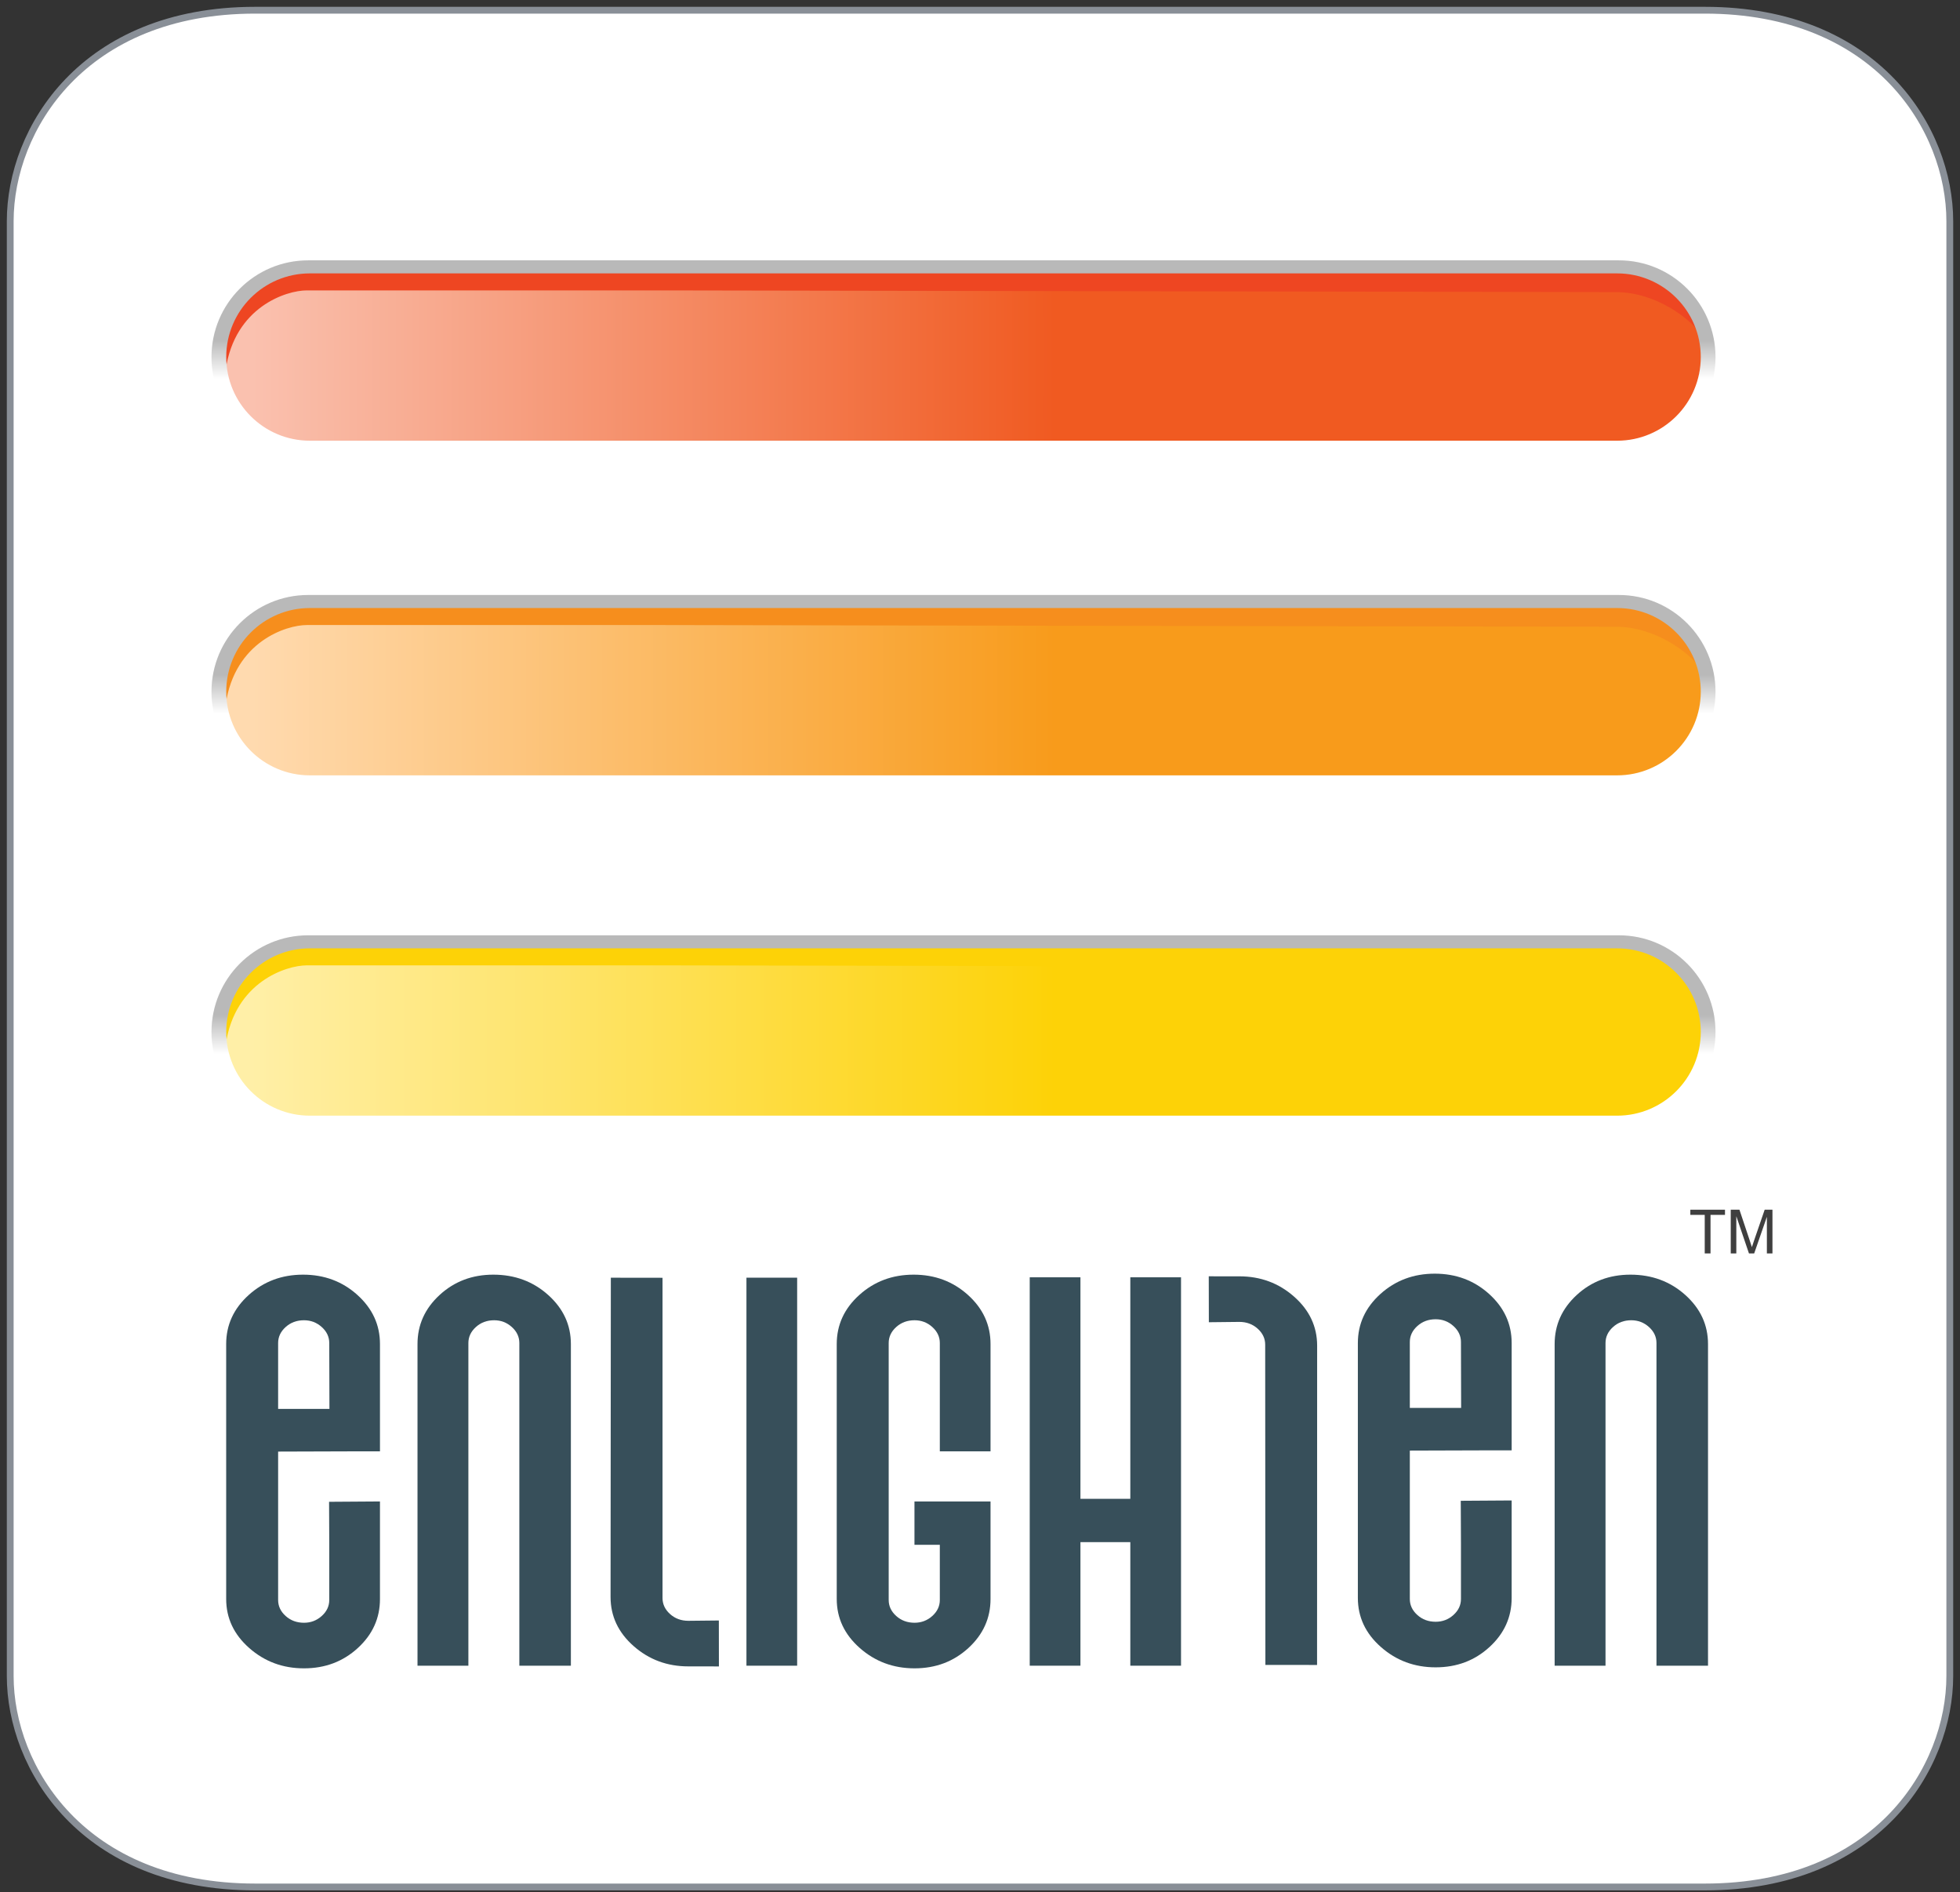 <?xml version="1.0" encoding="utf-8"?>
<!-- Generator: Adobe Illustrator 16.2.0, SVG Export Plug-In . SVG Version: 6.00 Build 0)  -->
<!DOCTYPE svg PUBLIC "-//W3C//DTD SVG 1.1//EN" "http://www.w3.org/Graphics/SVG/1.1/DTD/svg11.dtd">
<svg version="1.1" id="レイヤー_1" xmlns="http://www.w3.org/2000/svg" xmlns:xlink="http://www.w3.org/1999/xlink" x="0px"
	 y="0px" width="576px" height="556px" viewBox="0 0 576 556" enable-background="new 0 0 576 556" xml:space="preserve">
<rect x="0" y="0" width="576" height="556" fill="#333333" stroke="none"/>
<g>
	<path fill="#FFFFFF" stroke="#898F97" stroke-width="2" d="M501.001,554.478c50.666,0,72.001-34.999,72.001-62V65.001
		c0-27-21.335-61.999-72.001-61.999h-426c-50.666,0-71.999,35-71.999,61.999v427.477c0,27.001,21.333,62,71.999,62H501.001z"/>
	<linearGradient id="SVGID_1_" gradientUnits="userSpaceOnUse" x1="73.984" y1="104.791" x2="309.984" y2="104.791">
		<stop  offset="0" style="stop-color:#FAC1AF"/>
		<stop  offset="1" style="stop-color:#F05A21"/>
	</linearGradient>
	<path fill="url(#SVGID_1_)" d="M89.294,131.434c-13.679,0-24.768-11.93-24.768-26.643c0-14.714,11.089-26.643,24.768-26.643
		h387.049c13.678,0,24.766,11.929,24.766,26.643c0,14.713-11.088,26.643-24.766,26.643H89.294z"/>
	<path fill="#EE4622" d="M195.151,85.333c-30,0-99,0-105,0s-21.167,4.833-23.833,23.333c-3.333-9.666,4.667-26.167,20.167-29
		c15.5-2.833,57.5,0,74.5,0s319,0,320.833,0s13.999,6.166,16.833,13c2.833,6.833,2.668,7.666,0.334,4.5
		c-2.334-3.166-12-11.333-24.168-11.333C468.809,85.833,195.151,85.333,195.151,85.333z"/>
	<linearGradient id="SVGID_2_" gradientUnits="userSpaceOnUse" x1="73.984" y1="203.125" x2="309.984" y2="203.125">
		<stop  offset="0" style="stop-color:#FFDAAF"/>
		<stop  offset="1" style="stop-color:#F89B1B"/>
	</linearGradient>
	<path fill="url(#SVGID_2_)" d="M89.294,229.768c-13.679,0-24.768-11.93-24.768-26.643c0-14.713,11.089-26.644,24.768-26.644
		h387.049c13.678,0,24.766,11.93,24.766,26.644c0,14.713-11.088,26.643-24.766,26.643H89.294z"/>
	<path fill="#F68E1D" d="M195.151,183.667c-30,0-99,0-105,0S68.983,188.5,66.317,207c-3.333-9.666,4.667-26.167,20.167-29
		c15.5-2.833,57.5,0,74.5,0s319,0,320.833,0s13.999,6.166,16.833,13c2.833,6.834,2.668,7.666,0.334,4.5s-12-11.333-24.168-11.333
		C468.809,184.167,195.151,183.667,195.151,183.667z"/>
	<linearGradient id="SVGID_3_" gradientUnits="userSpaceOnUse" x1="73.984" y1="303.125" x2="309.984" y2="303.125">
		<stop  offset="0" style="stop-color:#FFEFA7"/>
		<stop  offset="1" style="stop-color:#FDD207"/>
	</linearGradient>
	<path fill="url(#SVGID_3_)" d="M89.294,329.768c-13.679,0-24.768-11.93-24.768-26.643c0-14.714,11.089-26.644,24.768-26.644
		h387.049c13.678,0,24.766,11.93,24.766,26.644c0,14.713-11.088,26.643-24.766,26.643H89.294z"/>
	<path fill="#FDD207" d="M195.151,283.667c-30,0-99,0-105,0S68.983,288.5,66.317,307c-3.333-9.666,4.667-26.167,20.167-29
		c15.5-2.833,57.5,0,74.5,0s319,0,320.833,0s13.999,6.166,16.833,13c2.833,6.834,2.668,7.666,0.334,4.5s-12-11.334-24.168-11.334
		C468.809,284.166,195.151,283.667,195.151,283.667z"/>
	<g>
		<g>
			<linearGradient id="SVGID_4_" gradientUnits="userSpaceOnUse" x1="283.151" y1="309.668" x2="283.151" y2="298.334">
				<stop  offset="0" style="stop-color:#FFFFFF"/>
				<stop  offset="1" style="stop-color:#B9B9B9"/>
			</linearGradient>
			<path fill="url(#SVGID_4_)" d="M475.735,274.833H90.567c-15.694,0-28.417,12.723-28.417,28.417s12.723,28.418,28.417,28.418
				h385.168c15.693,0,28.416-12.725,28.416-28.418S491.429,274.833,475.735,274.833z M475.236,327.834H91.069
				c-13.578,0-24.584-11.008-24.584-24.584s11.006-24.583,24.584-24.583h384.167c13.576,0,24.581,11.006,24.581,24.583
				S488.813,327.834,475.236,327.834z"/>
		</g>
	</g>
	<g>
		<g>
			<linearGradient id="SVGID_5_" gradientUnits="userSpaceOnUse" x1="283.151" y1="209.667" x2="283.151" y2="198.333">
				<stop  offset="0" style="stop-color:#FFFFFF"/>
				<stop  offset="1" style="stop-color:#B9B9B9"/>
			</linearGradient>
			<path fill="url(#SVGID_5_)" d="M475.735,174.833H90.567c-15.694,0-28.417,12.723-28.417,28.417s12.723,28.418,28.417,28.418
				h385.168c15.693,0,28.416-12.725,28.416-28.418S491.429,174.833,475.735,174.833z M475.236,227.834H91.069
				c-13.578,0-24.584-11.008-24.584-24.584s11.006-24.582,24.584-24.582h384.167c13.576,0,24.581,11.006,24.581,24.582
				S488.813,227.834,475.236,227.834z"/>
		</g>
	</g>
	<g>
		<g>
			<linearGradient id="SVGID_6_" gradientUnits="userSpaceOnUse" x1="283.151" y1="111.335" x2="283.151" y2="100">
				<stop  offset="0" style="stop-color:#FFFFFF"/>
				<stop  offset="1" style="stop-color:#B9B9B9"/>
			</linearGradient>
			<path fill="url(#SVGID_6_)" d="M475.735,76.5H90.567c-15.694,0-28.417,12.723-28.417,28.417
				c0,15.693,12.723,28.417,28.417,28.417h385.168c15.693,0,28.416-12.725,28.416-28.417C504.151,89.223,491.429,76.5,475.735,76.5z
				 M475.236,129.5H91.069c-13.578,0-24.584-11.008-24.584-24.583c0-13.577,11.006-24.583,24.584-24.583h384.167
				c13.576,0,24.581,11.006,24.581,24.583C499.817,118.493,488.813,129.5,475.236,129.5z"/>
		</g>
	</g>
	<g>
		<path fill="#374F5A" d="M111.664,469.854c0,2.813-0.542,5.42-1.627,7.822c-1.084,2.4-2.711,4.596-4.879,6.587
			c-2.169,1.99-4.572,3.482-7.211,4.478c-2.638,0.995-5.509,1.492-8.617,1.492c-3.108,0-6.002-0.497-8.684-1.493
			s-5.151-2.489-7.408-4.481c-2.257-1.993-3.95-4.189-5.078-6.59c-1.128-2.405-1.692-5.016-1.692-7.831v-37.442V394.95
			c0-2.814,0.552-5.424,1.654-7.826c1.104-2.405,2.759-4.602,4.967-6.594c2.207-1.992,4.642-3.486,7.304-4.482
			s5.554-1.495,8.673-1.495c3.118,0,6.009,0.499,8.672,1.494c2.663,0.995,5.098,2.488,7.304,4.479
			c2.207,1.992,3.862,4.188,4.966,6.591c1.104,2.402,1.655,5.01,1.655,7.822v15.767v15.766h-7.452l-22.727,0.071l0.106-12.548
			h15.221l-0.052-19.361c0-0.901-0.184-1.742-0.553-2.524c-0.368-0.783-0.921-1.505-1.658-2.169
			c-0.736-0.664-1.539-1.16-2.408-1.493c-0.869-0.333-1.805-0.497-2.806-0.497c-1.061,0-2.041,0.164-2.939,0.497
			c-0.898,0.333-1.715,0.829-2.453,1.495c-0.736,0.663-1.288,1.388-1.657,2.17c-0.368,0.783-0.552,1.625-0.552,2.528v37.755v37.755
			c0,0.9,0.184,1.745,0.552,2.526c0.369,0.785,0.92,1.508,1.657,2.172c0.738,0.664,1.555,1.163,2.453,1.495
			c0.898,0.33,1.879,0.495,2.939,0.495c1.001,0,1.938-0.165,2.806-0.495c0.869-0.332,1.671-0.831,2.408-1.494
			c0.737-0.662,1.29-1.384,1.658-2.165c0.369-0.784,0.553-1.627,0.553-2.528v-8.114v-8.403l-0.054-12.343l14.957-0.101v14.328
			V469.854L111.664,469.854z"/>
		<path fill="#374F5A" d="M167.769,394.953v94.504h-15.146v-94.815c0-1.805-0.735-3.372-2.203-4.7
			c-1.469-1.328-3.201-1.992-5.197-1.992c-2.114,0-3.905,0.664-5.373,1.992c-1.469,1.328-2.203,2.896-2.203,4.7v94.815h-14.952
			v-94.504c0-5.631,2.163-10.438,6.49-14.423c4.325-3.983,9.586-5.978,15.784-5.978c6.313,0,11.692,1.994,16.135,5.978
			C165.548,384.515,167.769,389.322,167.769,394.953L167.769,394.953z"/>
		<polygon fill="#374F5A" points="234.265,489.457 219.363,489.457 219.363,375.44 234.265,375.44 234.265,489.457 		"/>
		<path fill="#374F5A" d="M291.094,469.854c0,5.626-2.169,10.429-6.505,14.409c-4.338,3.981-9.614,5.97-15.829,5.97
			c-6.215,0-11.578-1.992-16.092-5.975c-4.513-3.983-6.77-8.788-6.77-14.421V394.95c0-5.63,2.206-10.438,6.622-14.42
			c4.412-3.983,9.738-5.978,15.976-5.978s11.565,1.992,15.978,5.973c4.411,3.982,6.62,8.787,6.62,14.413v31.532h-14.902v-31.838
			c0-1.802-0.737-3.368-2.21-4.693c-1.474-1.326-3.211-1.99-5.214-1.99c-2.123,0-3.918,0.664-5.392,1.992
			c-1.474,1.328-2.209,2.895-2.209,4.698v75.51c0,1.806,0.735,3.369,2.209,4.698c1.473,1.327,3.269,1.99,5.392,1.99
			c2.003,0,3.741-0.663,5.214-1.989c1.473-1.325,2.21-2.889,2.21-4.693v-16.229h-7.451v-12.731h22.353V469.854L291.094,469.854z"/>
		<polygon fill="#374F5A" points="347.077,489.457 332.174,489.457 332.174,453.149 317.517,453.149 317.517,489.457 
			302.613,489.457 302.613,375.328 317.517,375.328 317.517,440.42 332.174,440.42 332.174,375.328 347.077,375.328 
			347.077,489.457 		"/>
		<path fill="#374F5A" d="M501.947,394.953v94.504H486.8v-94.815c0-1.805-0.734-3.372-2.202-4.7
			c-1.47-1.328-3.202-1.992-5.197-1.992c-2.116,0-3.907,0.664-5.374,1.992c-1.469,1.328-2.201,2.896-2.201,4.7v94.815h-14.952
			v-94.504c0-5.631,2.162-10.438,6.487-14.423c4.324-3.983,9.59-5.978,15.786-5.978c6.314,0,11.692,1.994,16.134,5.978
			C499.724,384.515,501.947,389.322,501.947,394.953L501.947,394.953z"/>
		<path fill="#374F5A" d="M444.242,469.558c0,2.813-0.544,5.419-1.628,7.822c-1.085,2.402-2.71,4.597-4.879,6.586
			c-2.17,1.992-4.574,3.483-7.211,4.479c-2.638,0.995-5.511,1.494-8.618,1.494c-3.106,0-6.002-0.501-8.683-1.494
			c-2.682-0.996-5.152-2.49-7.407-4.482c-2.26-1.99-3.95-4.188-5.08-6.59c-1.127-2.407-1.691-5.016-1.691-7.831v-37.443v-37.443
			c0-2.814,0.551-5.424,1.654-7.827c1.103-2.404,2.76-4.601,4.966-6.593c2.206-1.991,4.642-3.485,7.307-4.48
			c2.662-0.998,5.554-1.496,8.672-1.496c3.117,0,6.009,0.498,8.674,1.494c2.662,0.996,5.097,2.489,7.304,4.479
			c2.204,1.992,3.861,4.188,4.964,6.589c1.105,2.402,1.657,5.01,1.657,7.822v15.767v15.768h-7.451l-22.728,0.07l0.106-12.549h15.222
			l-0.052-19.359c0-0.902-0.187-1.744-0.554-2.524c-0.369-0.783-0.922-1.507-1.658-2.17c-0.738-0.662-1.538-1.161-2.409-1.493
			c-0.866-0.333-1.802-0.498-2.807-0.498c-1.061,0-2.039,0.165-2.937,0.498c-0.899,0.332-1.716,0.831-2.452,1.494
			c-0.738,0.664-1.291,1.388-1.659,2.172c-0.368,0.782-0.55,1.624-0.55,2.526v37.754v37.756c0,0.901,0.182,1.744,0.55,2.526
			c0.368,0.786,0.921,1.507,1.659,2.172c0.736,0.665,1.553,1.163,2.452,1.495c0.897,0.33,1.876,0.495,2.937,0.495
			c1.005,0,1.94-0.165,2.807-0.495c0.871-0.332,1.671-0.829,2.409-1.494c0.736-0.664,1.289-1.384,1.658-2.167
			c0.367-0.782,0.554-1.624,0.554-2.526v-8.114v-8.403l-0.056-12.346l14.958-0.098v14.329V469.558L444.242,469.558z"/>
		<path fill="#374F5A" d="M194.701,375.468v94.107c0,1.805,0.735,3.373,2.208,4.702c1.474,1.326,3.27,1.988,5.392,1.988l8.952-0.093
			l0.019,13.499l-8.979-0.012c-6.214,0-11.576-1.99-16.092-5.973c-4.513-3.983-6.769-8.791-6.769-14.423l0.08-93.814"/>
		<path fill="#374F5A" d="M371.87,489.229l-0.059-94.107c0-1.806-0.735-3.372-2.212-4.698c-1.474-1.329-3.269-1.99-5.392-1.989
			l-8.951,0.097l-0.028-13.496l8.979,0.007c6.215-0.004,11.578,1.982,16.094,5.966c4.516,3.979,6.775,8.785,6.779,14.418
			l-0.023,93.813"/>
	</g>
	<g>
		<path fill="#3F3F3F" d="M500.984,368.315v-11.33h-4.231v-1.517h10.182v1.517h-4.251v11.33H500.984z"/>
		<path fill="#3F3F3F" d="M508.626,368.315v-12.847h2.559l3.041,9.097c0.28,0.847,0.484,1.48,0.612,1.901
			c0.146-0.468,0.375-1.155,0.685-2.06l3.075-8.938h2.287v12.847h-1.639v-10.752l-3.732,10.752h-1.534l-3.715-10.936v10.936H508.626
			z"/>
	</g>
</g>
</svg>
